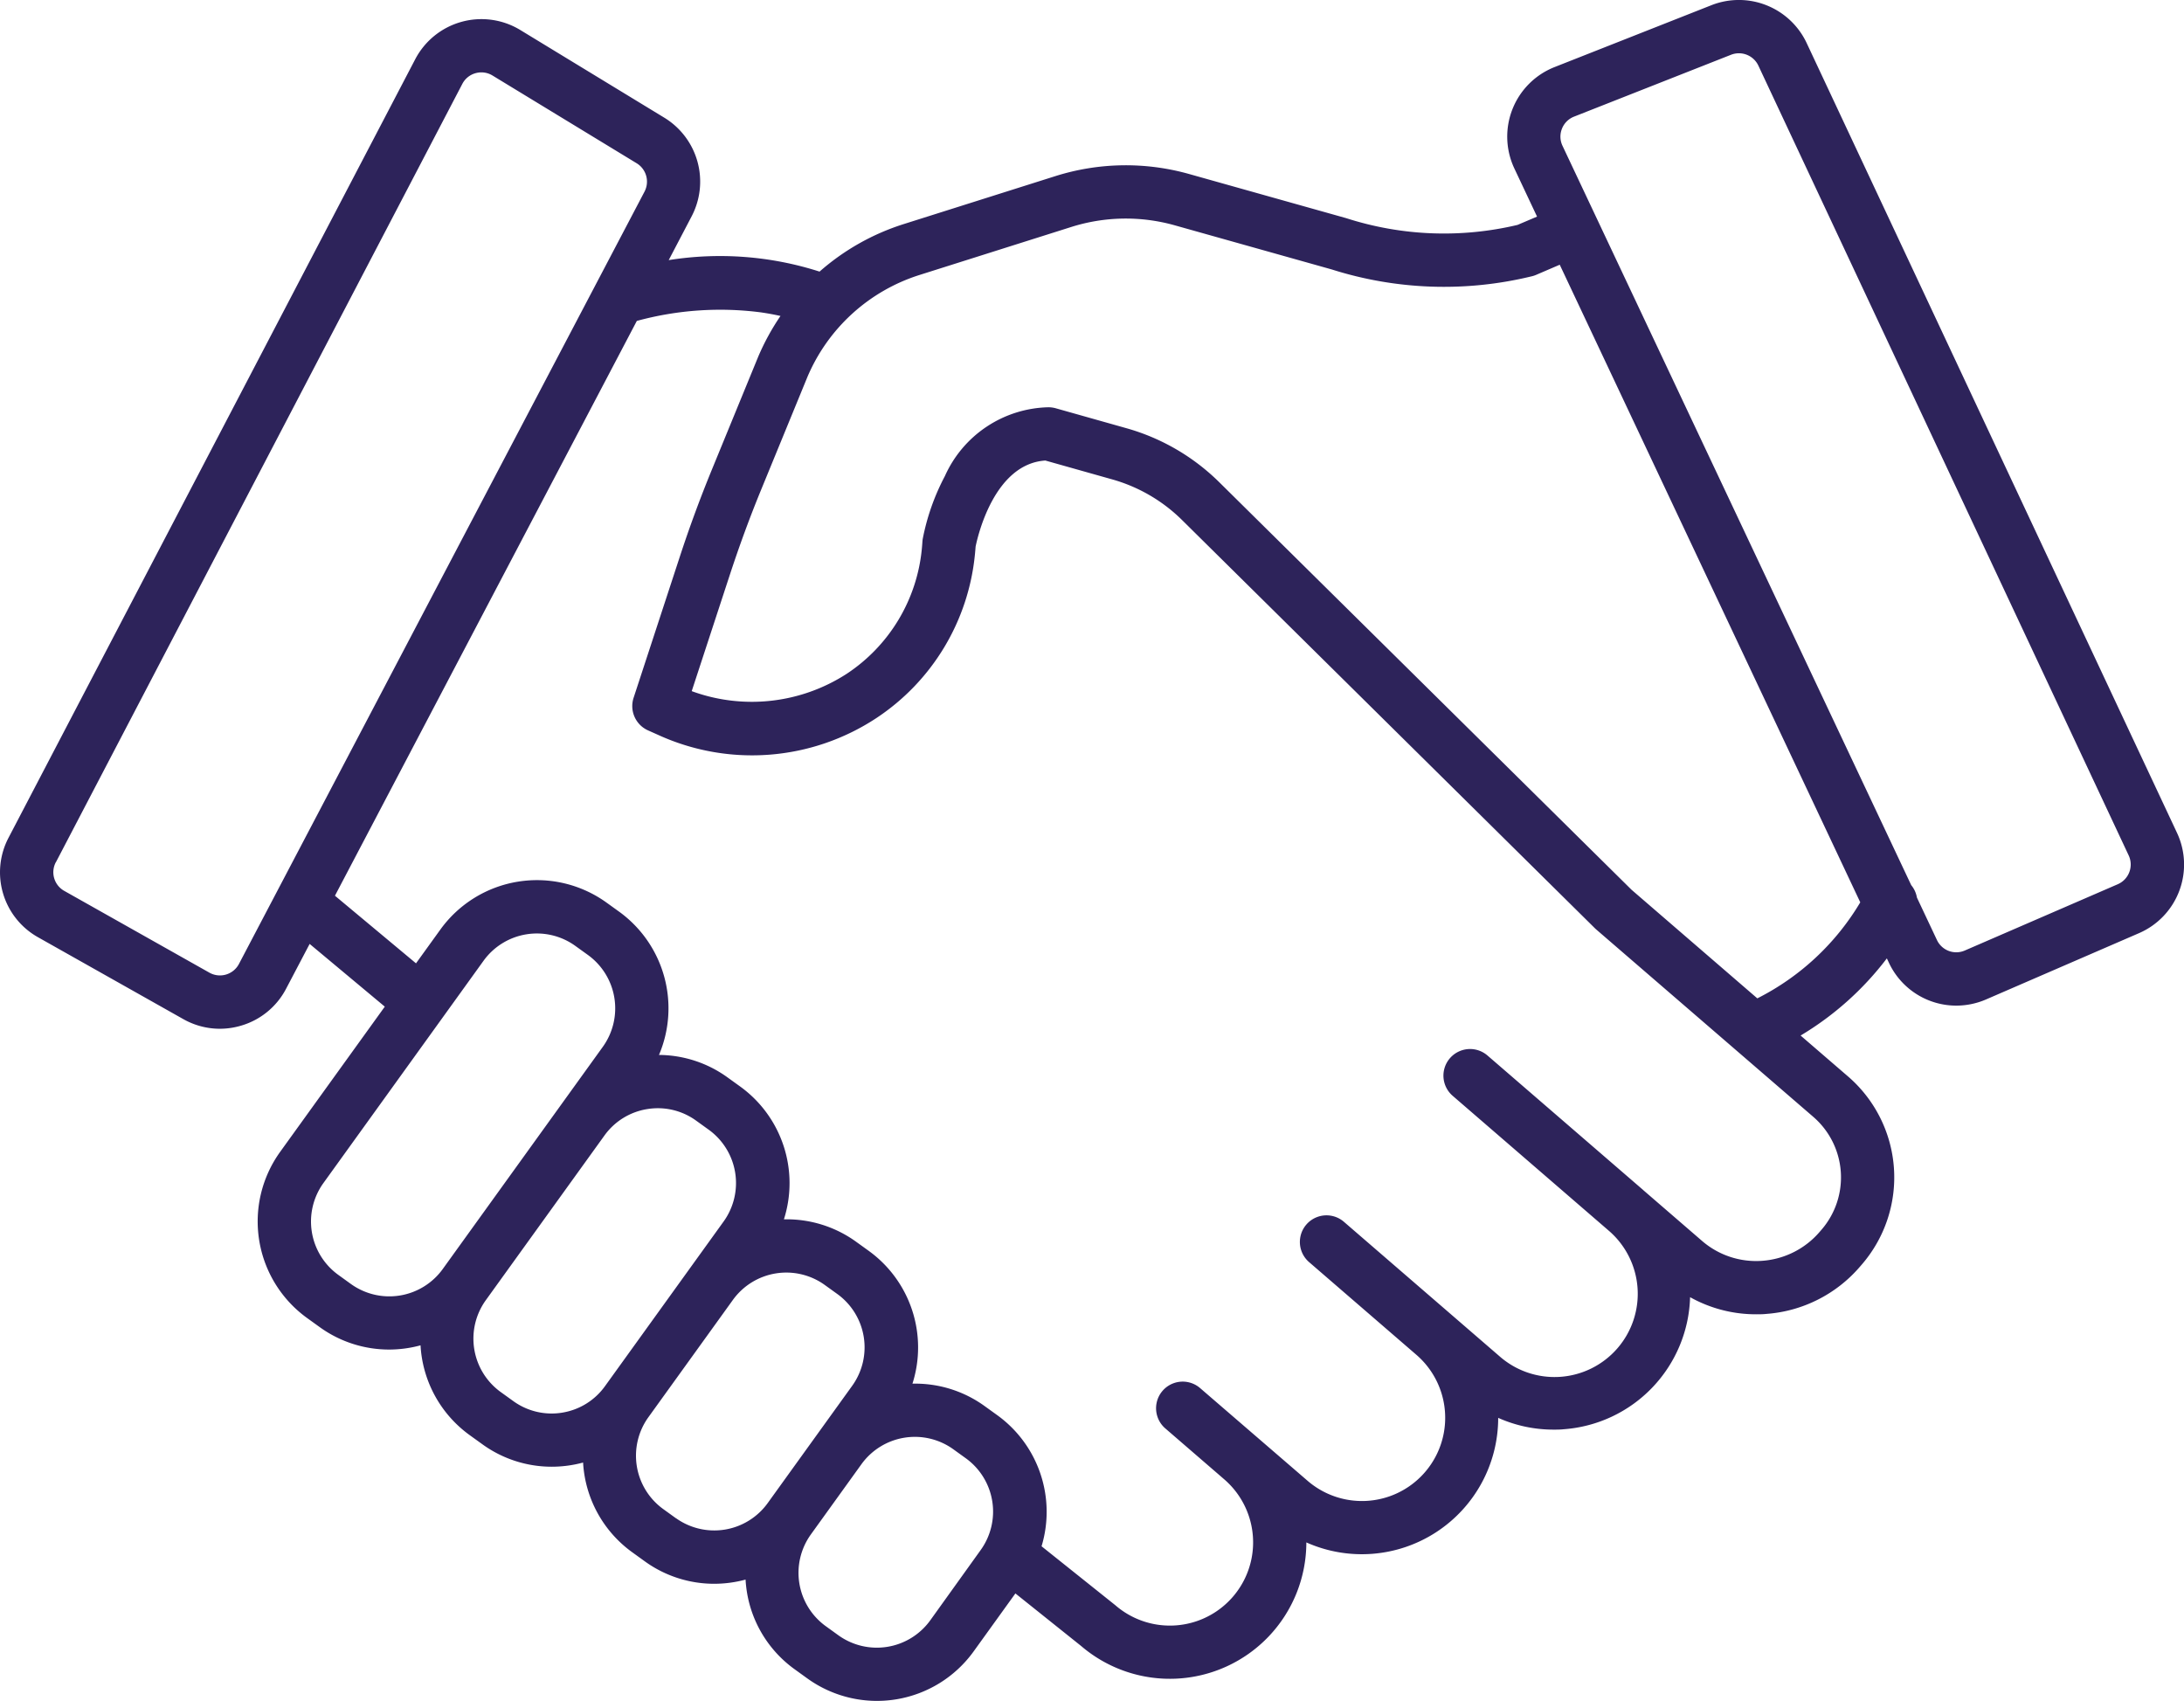<svg xmlns="http://www.w3.org/2000/svg" width="85.732" height="66.765" viewBox="0 0 85.732 66.765"><path id="Path_668" data-name="Path 668" d="M11.474,101.206l5.695,3.209a2.914,2.914,0,0,0,1.435.38,2.95,2.95,0,0,0,.836-.122,2.912,2.912,0,0,0,1.767-1.45l.924-1.758,2.95,2.462-4.108,5.7a4.674,4.674,0,0,0,1.06,6.524l.494.356h0a4.648,4.648,0,0,0,2.726.88,4.716,4.716,0,0,0,1.231-.166,4.667,4.667,0,0,0,1.932,3.527l.493.355a4.64,4.64,0,0,0,2.722.883,4.717,4.717,0,0,0,1.234-.164,4.665,4.665,0,0,0,1.931,3.523l.493.356h0a4.646,4.646,0,0,0,2.726.88,4.71,4.71,0,0,0,1.228-.165,4.761,4.761,0,0,0,.052.484,4.643,4.643,0,0,0,1.882,3.042l.493.356h0a4.678,4.678,0,0,0,6.524-1.06l1.641-2.278,2.578,2.061a5.357,5.357,0,0,0,8.843-4.064,5.352,5.352,0,0,0,7.531-4.889,5.312,5.312,0,0,0,2.171.462c.132,0,.265,0,.4-.015a5.352,5.352,0,0,0,4.962-5.184,5.294,5.294,0,0,0,2.587.672c.135,0,.271,0,.407-.015a5.357,5.357,0,0,0,3.676-1.857l.071-.082a5.232,5.232,0,0,0-.54-7.381l-1.863-1.607a11.951,11.951,0,0,0,3.386-3.029l.079.169a2.92,2.92,0,0,0,2.645,1.686,2.951,2.951,0,0,0,1.175-.245l6-2.6a2.934,2.934,0,0,0,1.49-3.938L80.894,66.1a2.94,2.94,0,0,0-3.732-1.484L71,67.047h0a2.934,2.934,0,0,0-1.578,3.981l.89,1.888-.765.326a12.506,12.506,0,0,1-6.727-.265L56.66,71.246a9.183,9.183,0,0,0-5.268.085l-5.945,1.88a9.2,9.2,0,0,0-3.3,1.864,12.792,12.792,0,0,0-5.921-.451l.9-1.719a2.939,2.939,0,0,0-1.072-3.871L30.4,65.592a2.934,2.934,0,0,0-4.125,1.148L10.314,97.292A2.921,2.921,0,0,0,11.474,101.206Zm12.275,13.606-.494-.357a2.583,2.583,0,0,1-.586-3.6l6.287-8.727a2.582,2.582,0,0,1,3.605-.585l.493.355a2.586,2.586,0,0,1,.586,3.605l-6.287,8.727A2.585,2.585,0,0,1,23.749,114.812Zm8.3,5.051a2.565,2.565,0,0,1-1.924-.453h0l-.493-.355a2.585,2.585,0,0,1-.586-3.605l4.656-6.463a2.566,2.566,0,0,1,1.681-1.039,2.612,2.612,0,0,1,.42-.034,2.562,2.562,0,0,1,1.5.488l.494.356a2.583,2.583,0,0,1,.586,3.6l-4.656,6.463A2.567,2.567,0,0,1,32.054,119.862Zm4.457,4.143-.493-.356a2.586,2.586,0,0,1-.586-3.605l3.321-4.61a2.585,2.585,0,0,1,3.6-.586l.494.356a2.583,2.583,0,0,1,.586,3.605l-3.321,4.61A2.586,2.586,0,0,1,36.511,124.006Zm9.986,4.011a2.586,2.586,0,0,1-3.605.586l-.493-.356a2.583,2.583,0,0,1-.586-3.605l1.986-2.758a2.585,2.585,0,0,1,3.6-.586l.494.356a2.582,2.582,0,0,1,.586,3.6ZM71.29,69.466a.835.835,0,0,1,.475-.474h0l6.164-2.429A.844.844,0,0,1,79,66.99l14.536,31a.843.843,0,0,1-.428,1.132l-6,2.6a.839.839,0,0,1-1.1-.414l-.784-1.663A1.046,1.046,0,0,0,85,99.158L71.311,70.136a.835.835,0,0,1-.021-.67ZM46.078,75.205l5.944-1.88a7.1,7.1,0,0,1,4.071-.066l6.159,1.731a14.555,14.555,0,0,0,7.828.275,1.031,1.031,0,0,0,.191-.06l.932-.4L83,99.833a9.885,9.885,0,0,1-4.041,3.769l-4.937-4.262-16.187-16a8.44,8.44,0,0,0-3.632-2.115l-2.786-.786a1.079,1.079,0,0,0-.288-.039,4.562,4.562,0,0,0-4.061,2.7,8.867,8.867,0,0,0-.87,2.464,1.011,1.011,0,0,0-.012.1q-.01.155-.025.306a6.63,6.63,0,0,1-2.949,4.893,6.856,6.856,0,0,1-6.083.68l1.513-4.618c.362-1.1.769-2.21,1.211-3.286l1.812-4.415a7.105,7.105,0,0,1,4.41-4.018ZM39.87,76.679c.273.04.52.087.744.137a9.283,9.283,0,0,0-.875,1.6l-1.816,4.426c-.461,1.123-.886,2.276-1.263,3.429l-1.812,5.532a1.045,1.045,0,0,0,.568,1.281l.39.174a8.869,8.869,0,0,0,8.57-.657,8.712,8.712,0,0,0,3.871-6.432q.015-.149.026-.3c.078-.383.724-3.248,2.738-3.378l2.631.742a6.341,6.341,0,0,1,2.73,1.589l16.212,16.029c.017.017.035.033.052.048l8.519,7.353a3.141,3.141,0,0,1,.324,4.431l-.071.082a3.279,3.279,0,0,1-2.249,1.138,3.241,3.241,0,0,1-2.374-.784l-2.294-1.982-.02-.019-5.846-5.05-.26-.224A1.045,1.045,0,1,0,67,107.427l.177.153,5.94,5.132a3.267,3.267,0,1,1-4.282,4.935l-1.892-1.635,0,0-4.212-3.639a1.045,1.045,0,0,0-1.367,1.582l4.211,3.638a3.267,3.267,0,1,1-4.271,4.945L57.086,118.9a1.045,1.045,0,1,0-1.367,1.582l2.128,1.838.188.163a3.267,3.267,0,1,1-4.271,4.945l-.031-.025-2.871-2.294a4.678,4.678,0,0,0-1.742-5.148l-.494-.356a4.649,4.649,0,0,0-2.832-.879,4.677,4.677,0,0,0-1.72-5.216l-.494-.356a4.648,4.648,0,0,0-2.832-.878,4.677,4.677,0,0,0-1.72-5.216l-.494-.356a4.639,4.639,0,0,0-2.69-.881,4.681,4.681,0,0,0-1.566-5.625l-.493-.355a4.674,4.674,0,0,0-6.524,1.06l-.955,1.324-3.182-2.654,11.85-22.562a12.427,12.427,0,0,1,4.9-.332Zm-27.7,21.58L28.124,67.708a.835.835,0,0,1,.521-.422.849.849,0,0,1,.228-.031.837.837,0,0,1,.436.123l5.66,3.445a.845.845,0,0,1,.308,1.112L19.356,102.251a.843.843,0,0,1-1.16.342L12.5,99.384A.839.839,0,0,1,12.167,98.259Z" transform="translate(-9.976 -64.414)" fill="#2d235a"></path></svg>